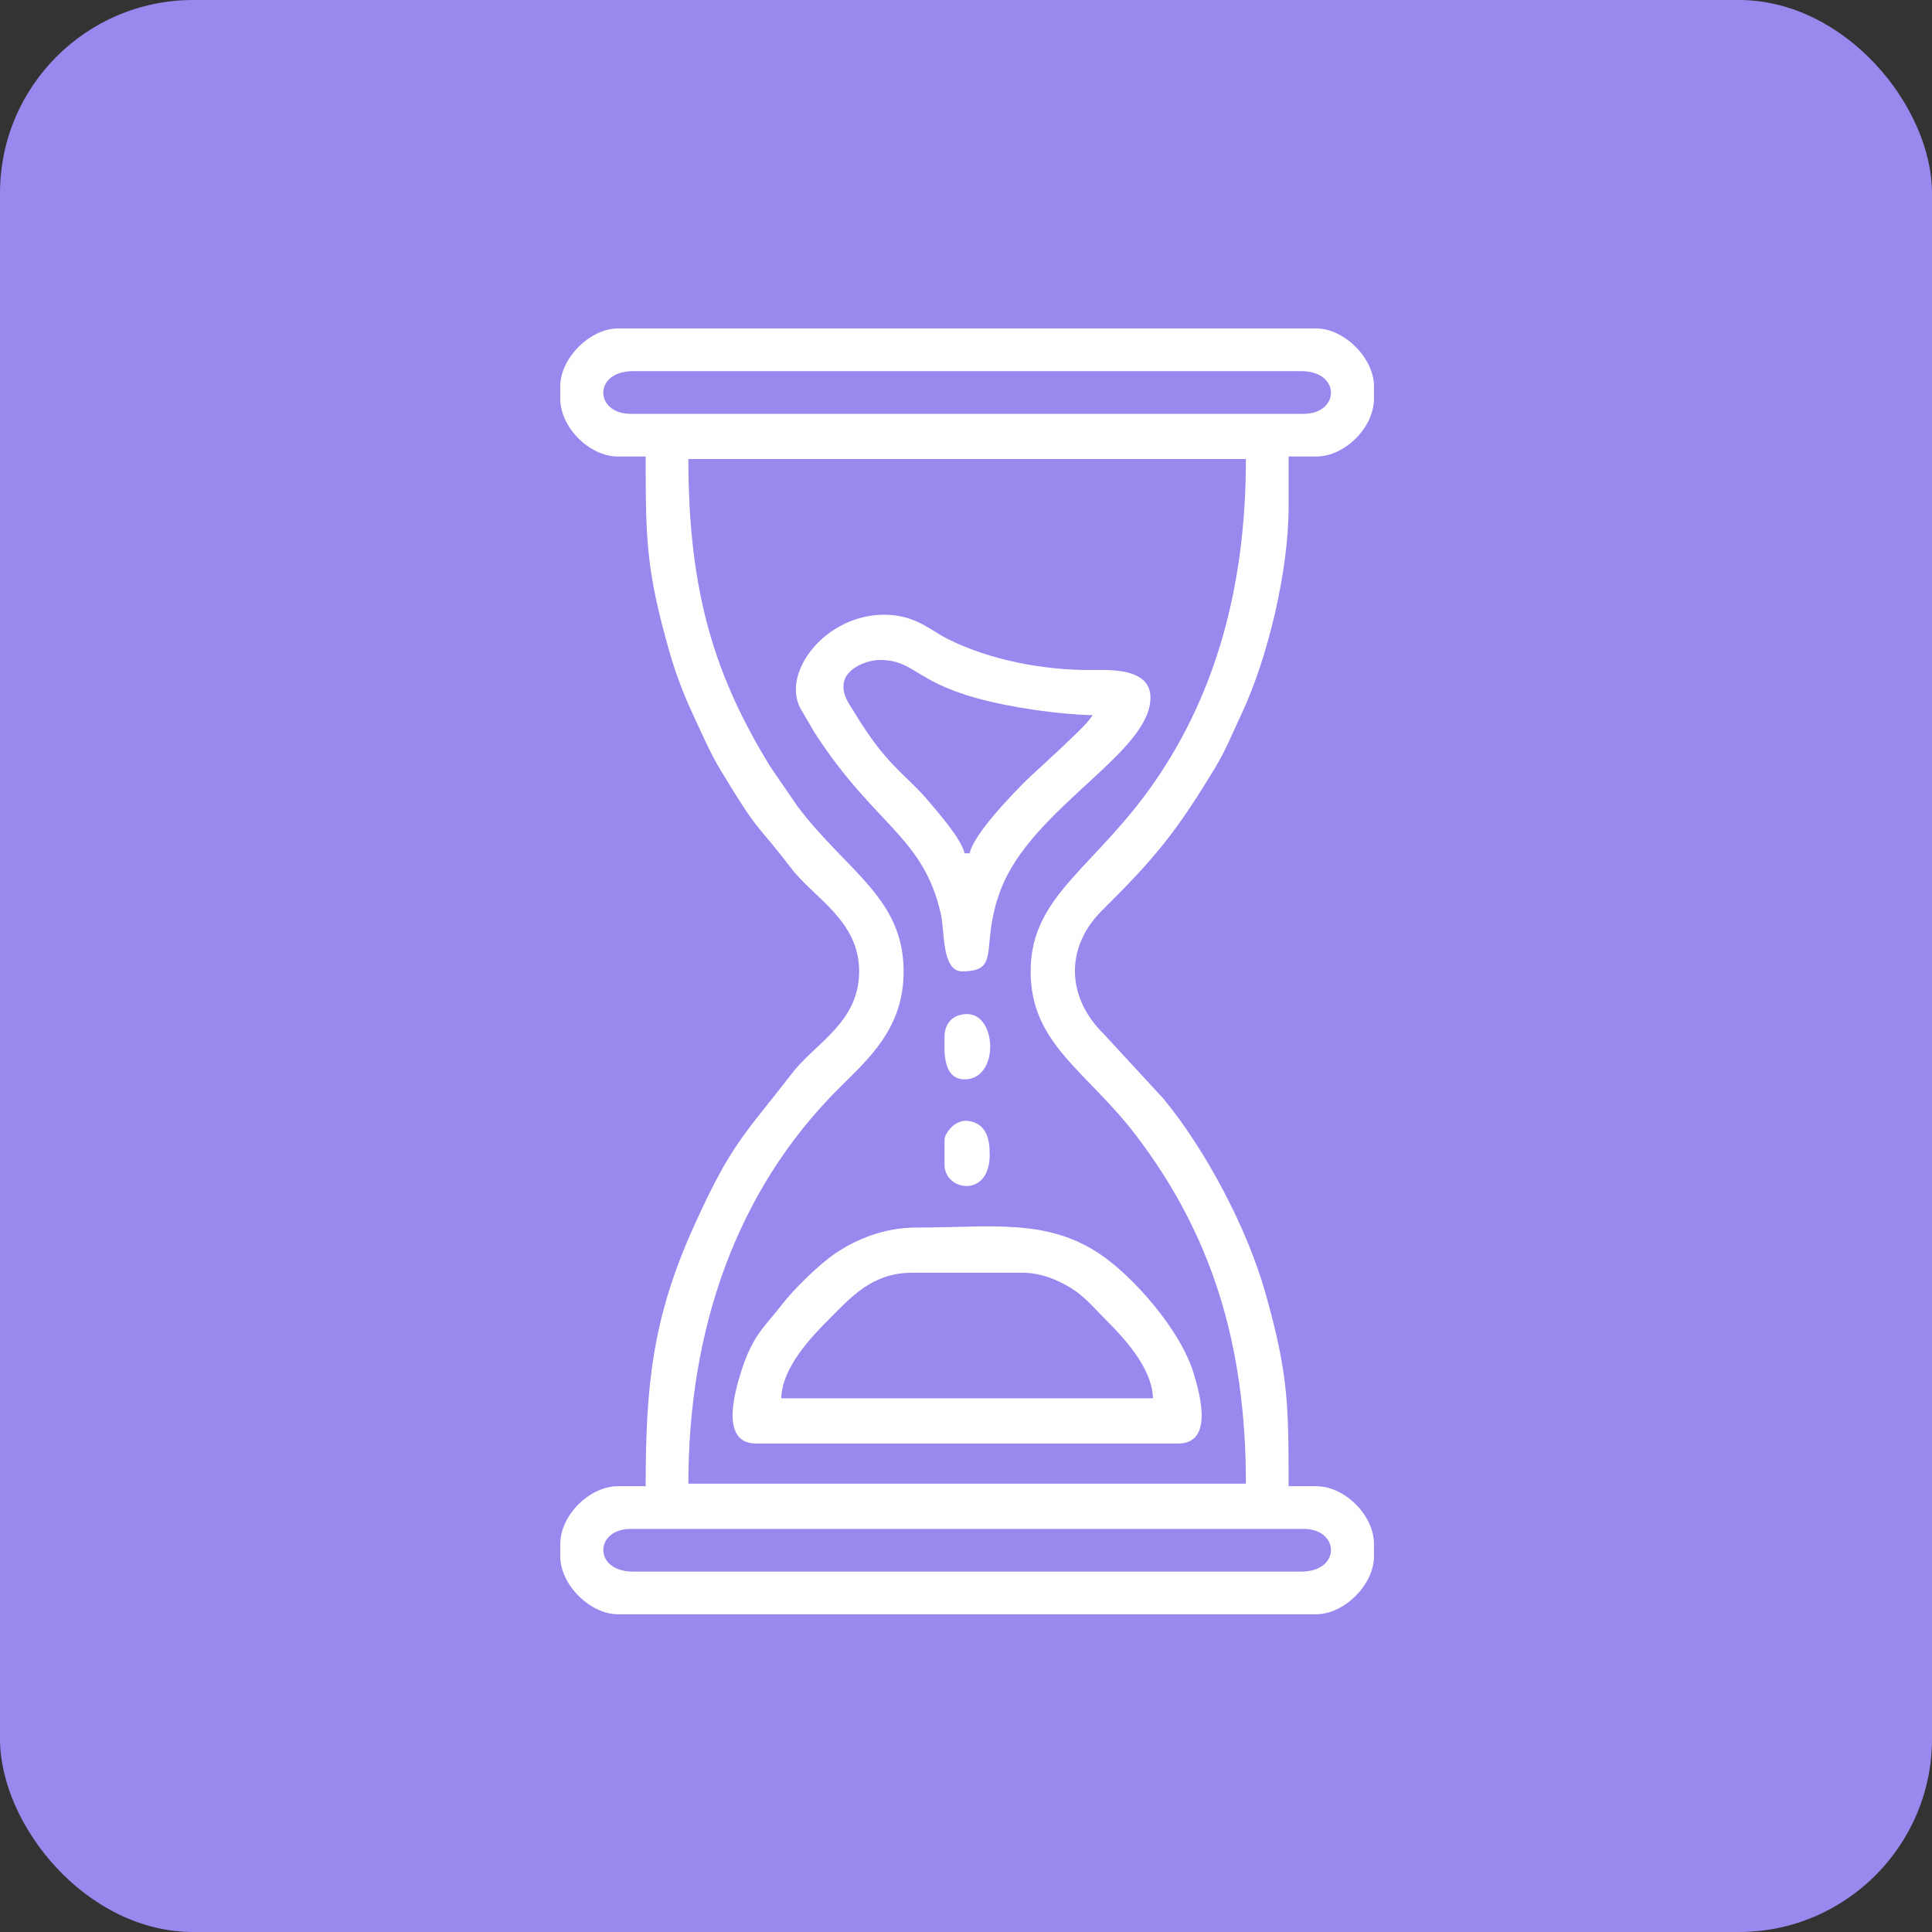 <?xml version="1.0" encoding="UTF-8"?> <svg xmlns="http://www.w3.org/2000/svg" width="100" height="100" viewBox="0 0 100 100" fill="none"><rect x="0" y="0" width="100" height="100" fill="#333333" stroke="none"/> <rect width="100" height="100" rx="10" fill="#9988EE"></rect> <path fill-rule="evenodd" clip-rule="evenodd" d="M32.64 79.136H67.477C69.344 79.136 69.423 81.346 67.347 81.346H32.77C30.694 81.346 30.773 79.136 32.64 79.136ZM35.63 23.759H64.488C64.488 30.474 62.866 35.908 59.862 40.323C56.728 44.931 53.346 46.296 53.346 50.278C53.346 54.067 56.269 55.431 58.825 58.8C62.636 63.824 64.488 69.423 64.488 76.796H35.63C35.63 68.838 38.098 61.645 43.397 56.355C44.95 54.804 46.771 53.247 46.771 50.278C46.771 46.488 43.848 45.125 41.292 41.755L39.864 39.673C37.047 35.071 35.63 30.763 35.63 23.759ZM32.77 19.21H67.347C69.423 19.21 69.344 21.42 67.477 21.42H32.64C30.773 21.42 30.694 19.21 32.77 19.21ZM29 19.99V20.64C29 22.121 30.508 23.63 31.99 23.63H33.42C33.42 27.893 33.438 29.49 34.644 33.714C34.965 34.839 35.383 35.944 35.846 36.932C36.366 38.042 36.724 38.91 37.312 39.886C39.359 43.28 39.057 42.465 40.959 44.948C42.136 46.486 44.469 47.65 44.469 50.278C44.469 52.913 42.218 53.975 41.014 55.532C38.506 58.775 37.849 59.175 35.887 63.535C33.773 68.233 33.42 71.709 33.42 76.926H31.99C30.508 76.926 29 78.434 29 79.916V80.566C29 82.017 30.538 83.555 31.99 83.555H68.127C69.579 83.555 71.117 82.017 71.117 80.566V79.916C71.117 78.434 69.609 76.926 68.127 76.926H66.698C66.698 72.662 66.679 71.065 65.473 66.841C64.525 63.524 62.412 59.535 60.228 56.877L57.109 53.496C55.202 51.613 55.117 49.034 57.044 47.123C59.778 44.412 60.843 43.12 62.855 39.805C63.449 38.826 63.772 37.997 64.271 36.932C65.615 34.066 66.698 29.571 66.698 26.229V23.63H68.127C69.609 23.63 71.117 22.121 71.117 20.64V19.99C71.117 18.538 69.579 17 68.127 17H31.99C30.538 17 29 18.538 29 19.99Z" fill="white"></path> <path fill-rule="evenodd" clip-rule="evenodd" d="M47.199 65.877H52.919C53.926 65.877 54.773 66.271 55.399 66.647C56.123 67.081 56.583 67.656 57.176 68.249C58.067 69.141 59.642 70.757 59.678 72.377H40.439C40.475 70.757 42.051 69.141 42.942 68.249C44.023 67.169 45.135 65.877 47.199 65.877ZM39.139 74.717H60.978C62.799 74.717 62.142 72.246 61.776 71.059C61.083 68.804 58.621 66.031 56.898 64.887C54.128 63.049 51.297 63.537 47.459 63.537C45.736 63.537 44.336 64.149 43.297 64.835C42.408 65.422 41.082 66.728 40.439 67.567C39.595 68.67 38.981 69.059 38.373 70.96C37.981 72.186 37.302 74.717 39.139 74.717Z" fill="white"></path> <path fill-rule="evenodd" clip-rule="evenodd" d="M45.509 34.158C47.317 34.158 47.284 35.227 50.55 36.136C52.28 36.618 54.783 36.978 56.558 37.018C56.176 37.589 55.425 38.216 54.901 38.74L53.145 40.365C52.386 41.133 50.434 43.115 50.188 44.167H49.928C49.751 43.407 48.577 42.082 48.07 41.476C47.082 40.294 46.144 39.762 44.883 37.904C44.542 37.4 44.296 36.995 43.971 36.475C42.883 34.736 44.901 34.158 45.509 34.158ZM49.798 50.277C51.881 50.277 50.68 48.968 51.802 46.041C53.429 41.799 59.548 38.971 59.548 36.108C59.548 34.573 57.461 34.672 56.556 34.68C53.971 34.7 51.217 34.153 49.06 33.077C48.177 32.636 47.375 31.818 45.769 31.818C42.696 31.818 40.433 34.836 41.433 36.673L42.153 37.904C45.278 42.758 47.798 43.274 48.706 47.34C48.9 48.21 48.74 50.277 49.798 50.277Z" fill="white"></path> <path fill-rule="evenodd" clip-rule="evenodd" d="M48.889 58.988V60.288C48.889 61.646 51.228 62.038 51.228 59.768C51.228 58.891 51.022 58.267 50.325 58.064C49.989 57.966 49.726 58.002 49.413 58.203C49.227 58.321 48.889 58.724 48.889 58.988Z" fill="white"></path> <path fill-rule="evenodd" clip-rule="evenodd" d="M48.889 53.658C48.889 54.255 48.74 55.868 49.929 55.868C51.732 55.868 51.612 52.488 50.059 52.488C49.302 52.488 48.889 52.994 48.889 53.658Z" fill="white"></path> </svg> 